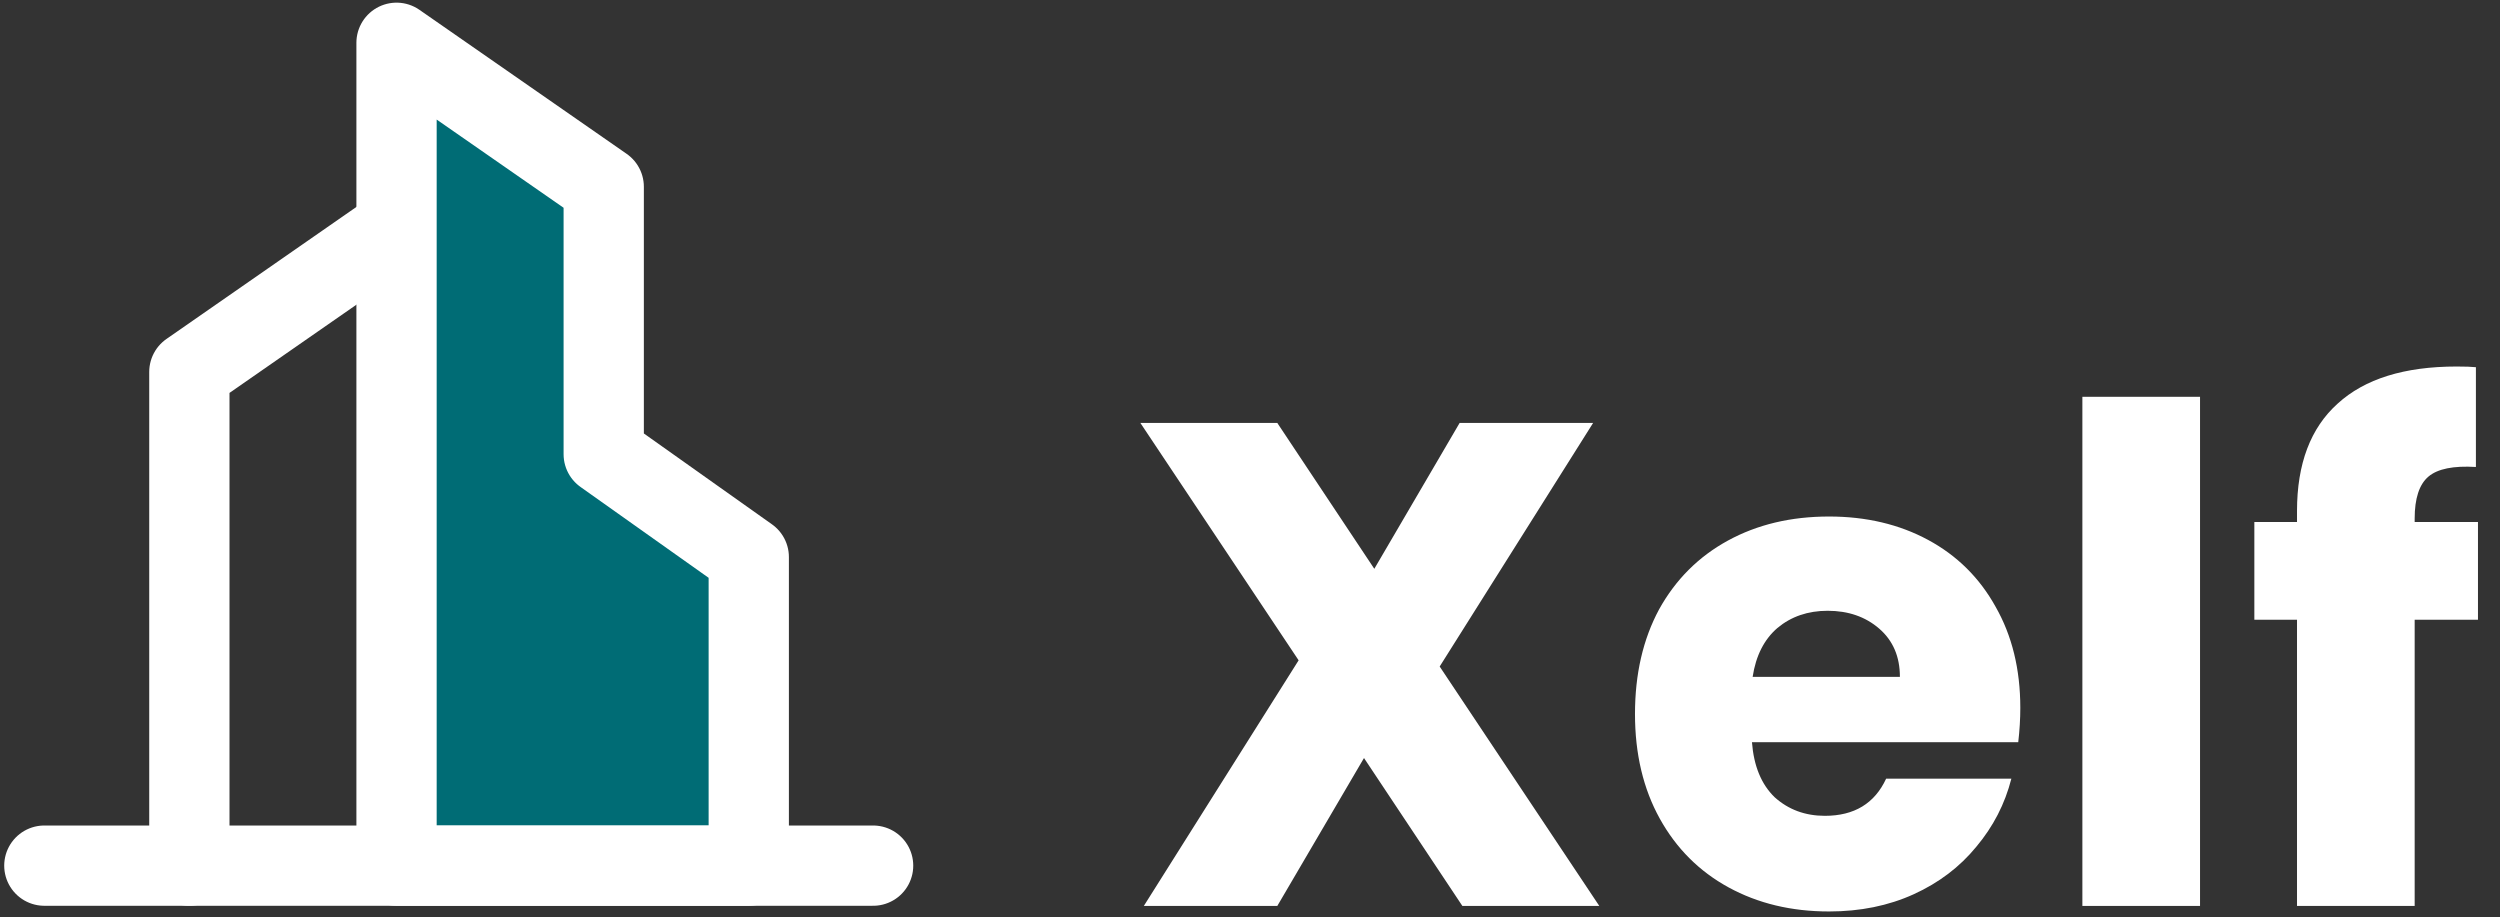 <svg width="218" height="80" viewBox="0 0 218 80" fill="none" xmlns="http://www.w3.org/2000/svg">
<rect x="0" y="0" width="218" height="80" fill="#333333" stroke="none"/>
<g clip-path="url(#clip0_9235_456)">
<path d="M34.579 19.875L16.512 32.432V75.484" stroke="white" stroke-width="7" stroke-linecap="round" stroke-linejoin="round"/>
<path fill-rule="evenodd" clip-rule="evenodd" d="M34.578 3.731L52.645 16.288V39.608L65.292 48.577V75.484H34.578V3.731Z" fill="#006C75" stroke="white" stroke-width="7" stroke-linecap="round" stroke-linejoin="round"/>
<path d="M3.867 75.484H76.135" stroke="white" stroke-width="7" stroke-linecap="round" stroke-linejoin="round"/>
</g>
<path d="M127.52 79L118.94 66.1L111.38 79H99.74L113.24 57.58L99.44 36.88H111.38L119.84 49.6L127.28 36.88H138.92L125.54 58.12L139.46 79H127.52ZM176.171 61.72C176.171 62.68 176.111 63.68 175.991 64.72H152.771C152.931 66.8 153.591 68.4 154.751 69.52C155.951 70.6 157.411 71.14 159.131 71.14C161.691 71.14 163.471 70.06 164.471 67.9H175.391C174.831 70.1 173.811 72.08 172.331 73.84C170.891 75.6 169.071 76.98 166.871 77.98C164.671 78.98 162.211 79.48 159.491 79.48C156.211 79.48 153.291 78.78 150.731 77.38C148.171 75.98 146.171 73.98 144.731 71.38C143.291 68.78 142.571 65.74 142.571 62.26C142.571 58.78 143.271 55.74 144.671 53.14C146.111 50.54 148.111 48.54 150.671 47.14C153.231 45.74 156.171 45.04 159.491 45.04C162.731 45.04 165.611 45.72 168.131 47.08C170.651 48.44 172.611 50.38 174.011 52.9C175.451 55.42 176.171 58.36 176.171 61.72ZM165.671 59.02C165.671 57.26 165.071 55.86 163.871 54.82C162.671 53.78 161.171 53.26 159.371 53.26C157.651 53.26 156.191 53.76 154.991 54.76C153.831 55.76 153.111 57.18 152.831 59.02H165.671ZM191.843 34.6V79H181.583V34.6H191.843ZM216.079 54.04H210.559V79H200.299V54.04H196.579V45.52H200.299V44.56C200.299 40.44 201.479 37.32 203.839 35.2C206.199 33.04 209.659 31.96 214.219 31.96C214.979 31.96 215.539 31.98 215.899 32.02V40.72C213.939 40.6 212.559 40.88 211.759 41.56C210.959 42.24 210.559 43.46 210.559 45.22V45.52H216.079V54.04Z" fill="white"/>
<defs>
<clipPath id="clip0_9235_456">
<rect width="80" height="79" fill="white"/>
</clipPath>
</defs>
</svg>
